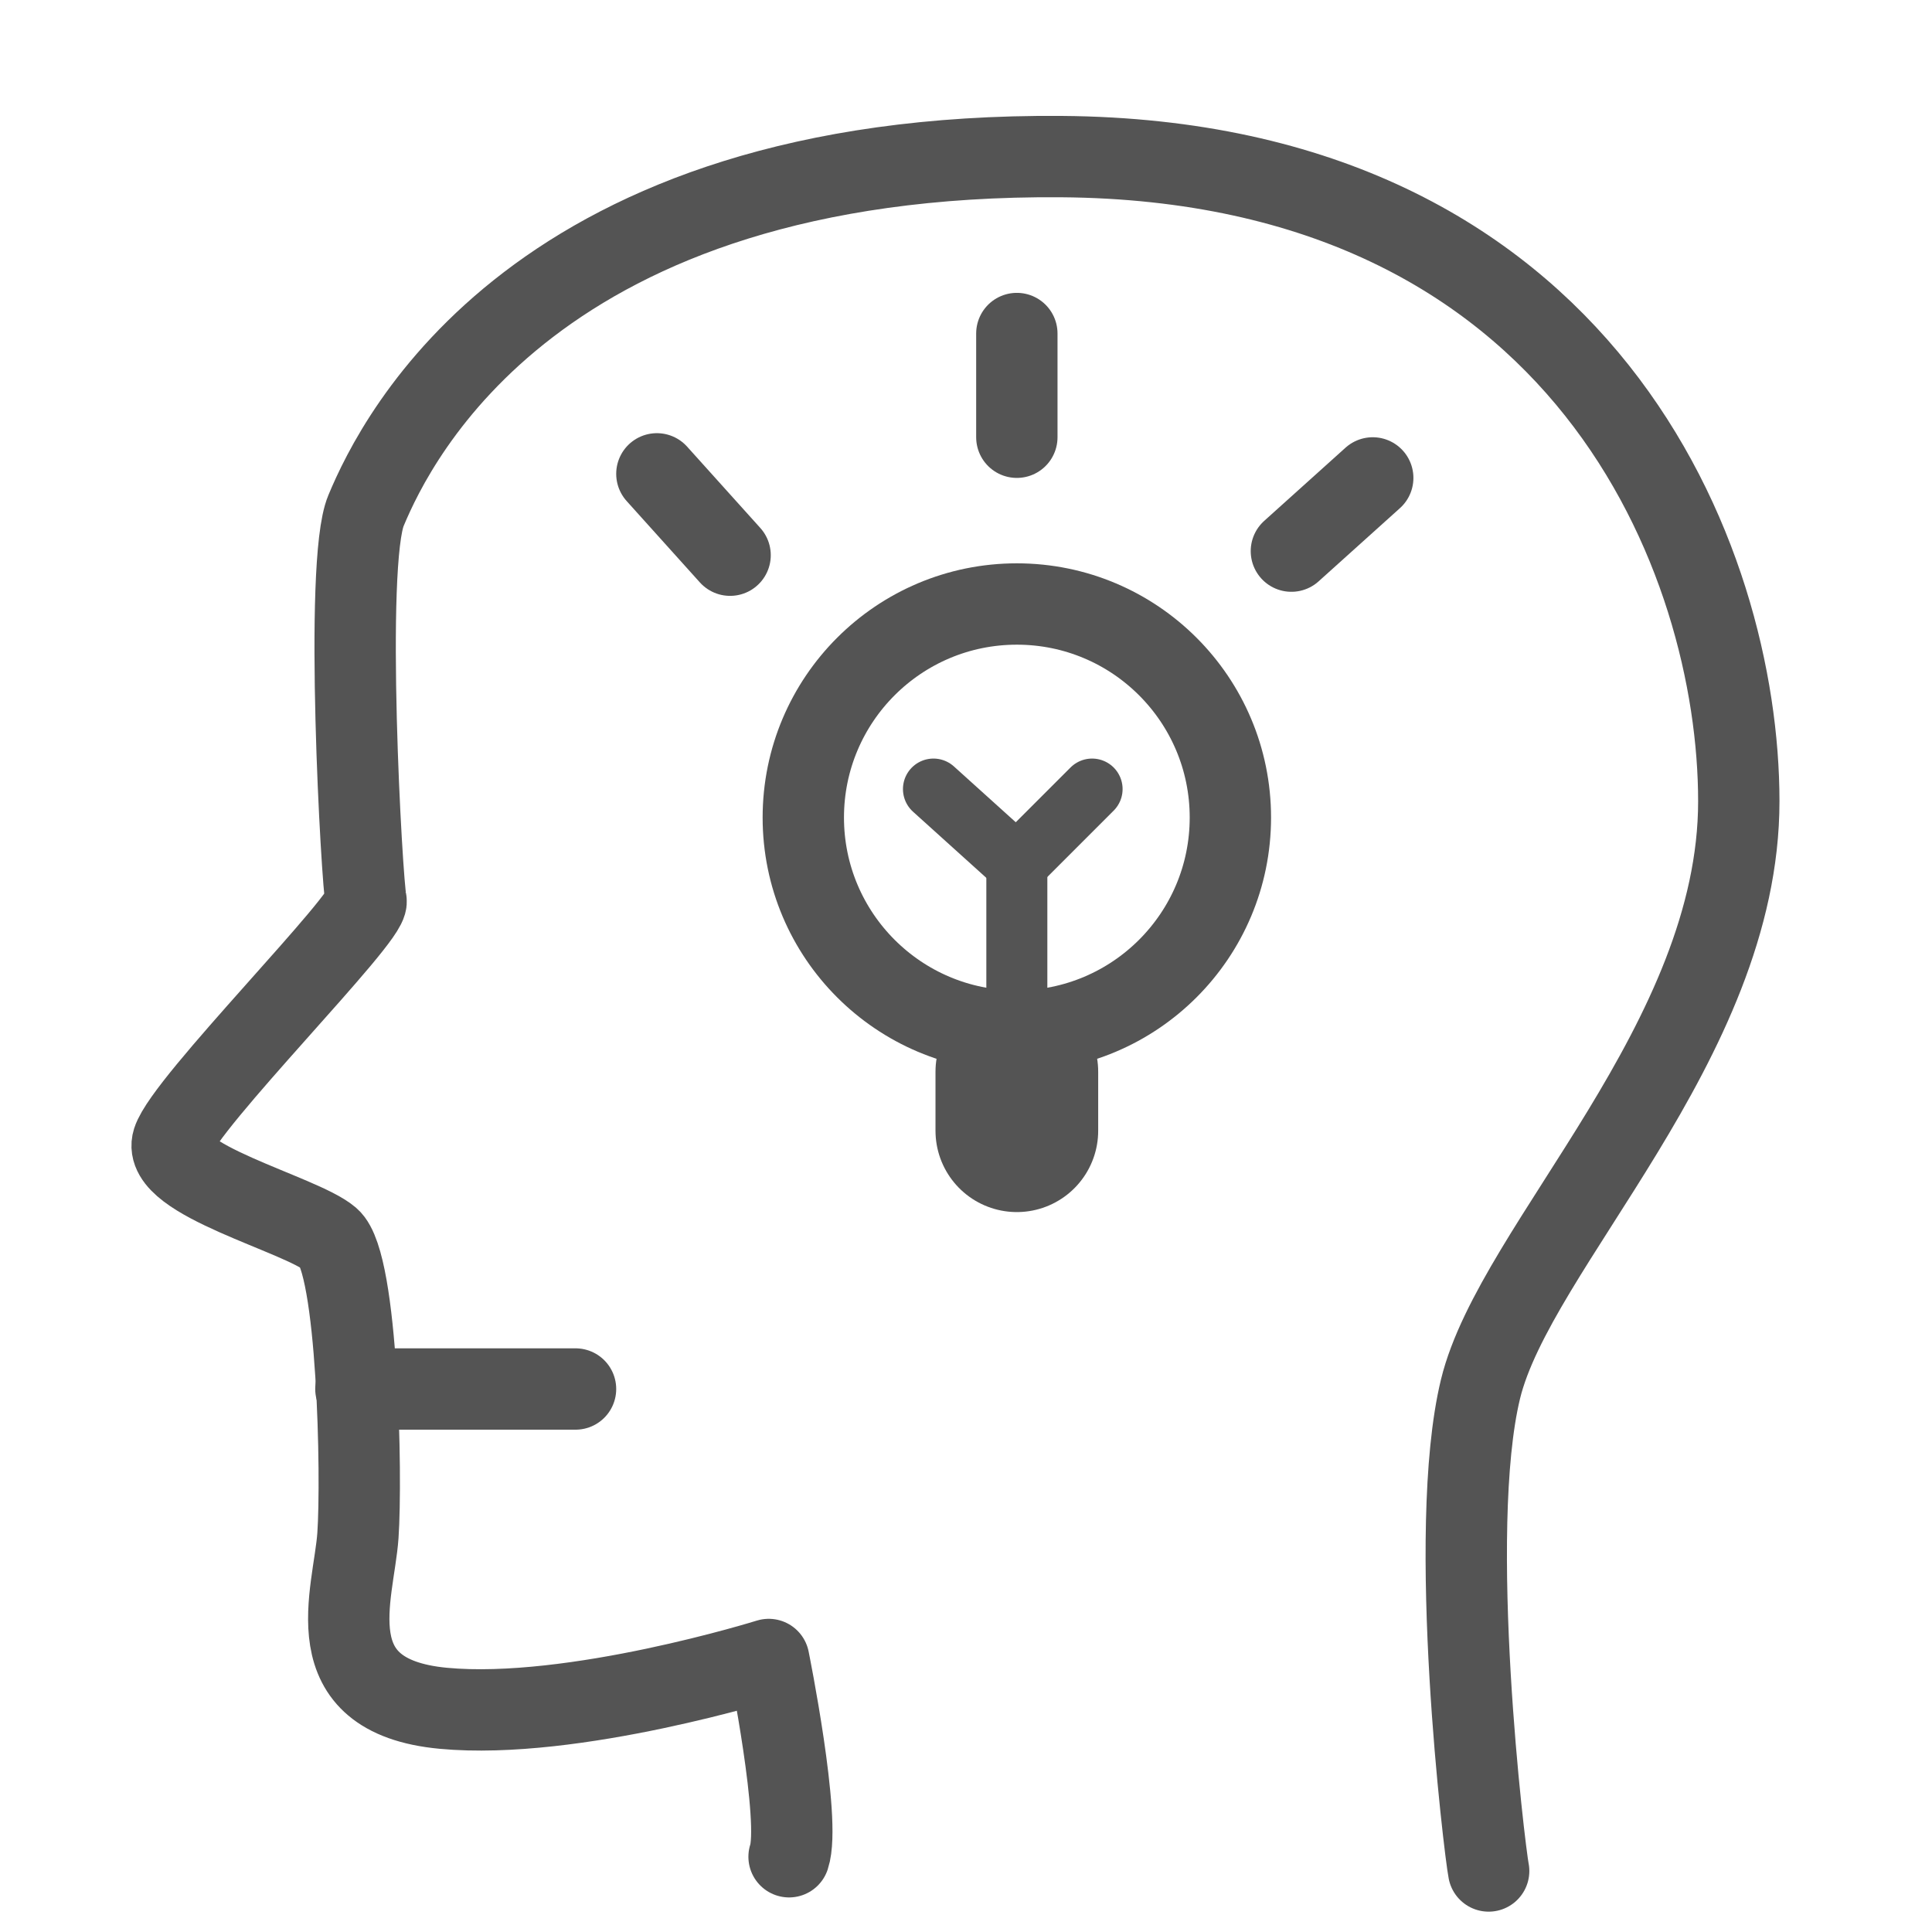<?xml version="1.0" encoding="utf-8"?>
<!-- Generator: Adobe Illustrator 24.1.1, SVG Export Plug-In . SVG Version: 6.00 Build 0)  -->
<!DOCTYPE svg PUBLIC "-//W3C//DTD SVG 1.1//EN" "http://www.w3.org/Graphics/SVG/1.1/DTD/svg11.dtd">
<svg version="1.1" id="Ebene_1" xmlns:x="http://ns.adobe.com/Extensibility/1.0/" xmlns:i="http://ns.adobe.com/AdobeIllustrator/10.0/" xmlns:graph="http://ns.adobe.com/Graphs/1.0/"
	 xmlns="http://www.w3.org/2000/svg" xmlns:xlink="http://www.w3.org/1999/xlink" x="0px" y="0px" viewBox="0 0 95 95"
	 style="enable-background:new 0 0 95 95;" xml:space="preserve">
<style type="text/css">
	.st0{fill:none;stroke:#545454;stroke-width:4;stroke-linecap:round;stroke-linejoin:round;stroke-miterlimit:10;}
	.st1{fill:none;stroke:#545454;stroke-width:8;stroke-linecap:round;stroke-linejoin:round;stroke-miterlimit:10;}
	.st2{fill:none;stroke:#545454;stroke-width:3;stroke-linecap:round;stroke-linejoin:round;stroke-miterlimit:10;}
</style>
<path class="st0" d="M73.2,92c-0.2-1-2.1-16.7-0.4-23.7s12.7-17.1,12.7-28.9S78,7.9,52.2,7.7S19.5,21.5,18,25.1
	c-1.1,2.6-0.2,18.4,0,19.2c0.2,0.8-8.9,9.9-9.5,11.8c-0.6,1.9,6.3,3.6,7.7,4.8c1.4,1.2,1.6,11.7,1.4,14.6s-2.2,7.9,4.2,8.5
	s16-2.4,16-2.4s1.6,7.9,1,9.7"/>
<line class="st0" x1="17.5" y1="68.3" x2="28.3" y2="68.3"/>
<circle class="st0" cx="50" cy="40.2" r="10.5"/>
<line class="st1" x1="50" y1="55.6" x2="50" y2="52.7"/>
<polyline class="st2" points="45.9,38.8 50,42.5 53.7,38.8 "/>
<line class="st2" x1="50" y1="42.5" x2="50" y2="51.8"/>
<line class="st0" x1="63.5" y1="27.1" x2="67.5" y2="23.5"/>
<line class="st0" x1="35.9" y1="27.3" x2="32.3" y2="23.3"/>
<line class="st0" x1="50" y1="21.5" x2="50" y2="16.4"/>
</svg>
